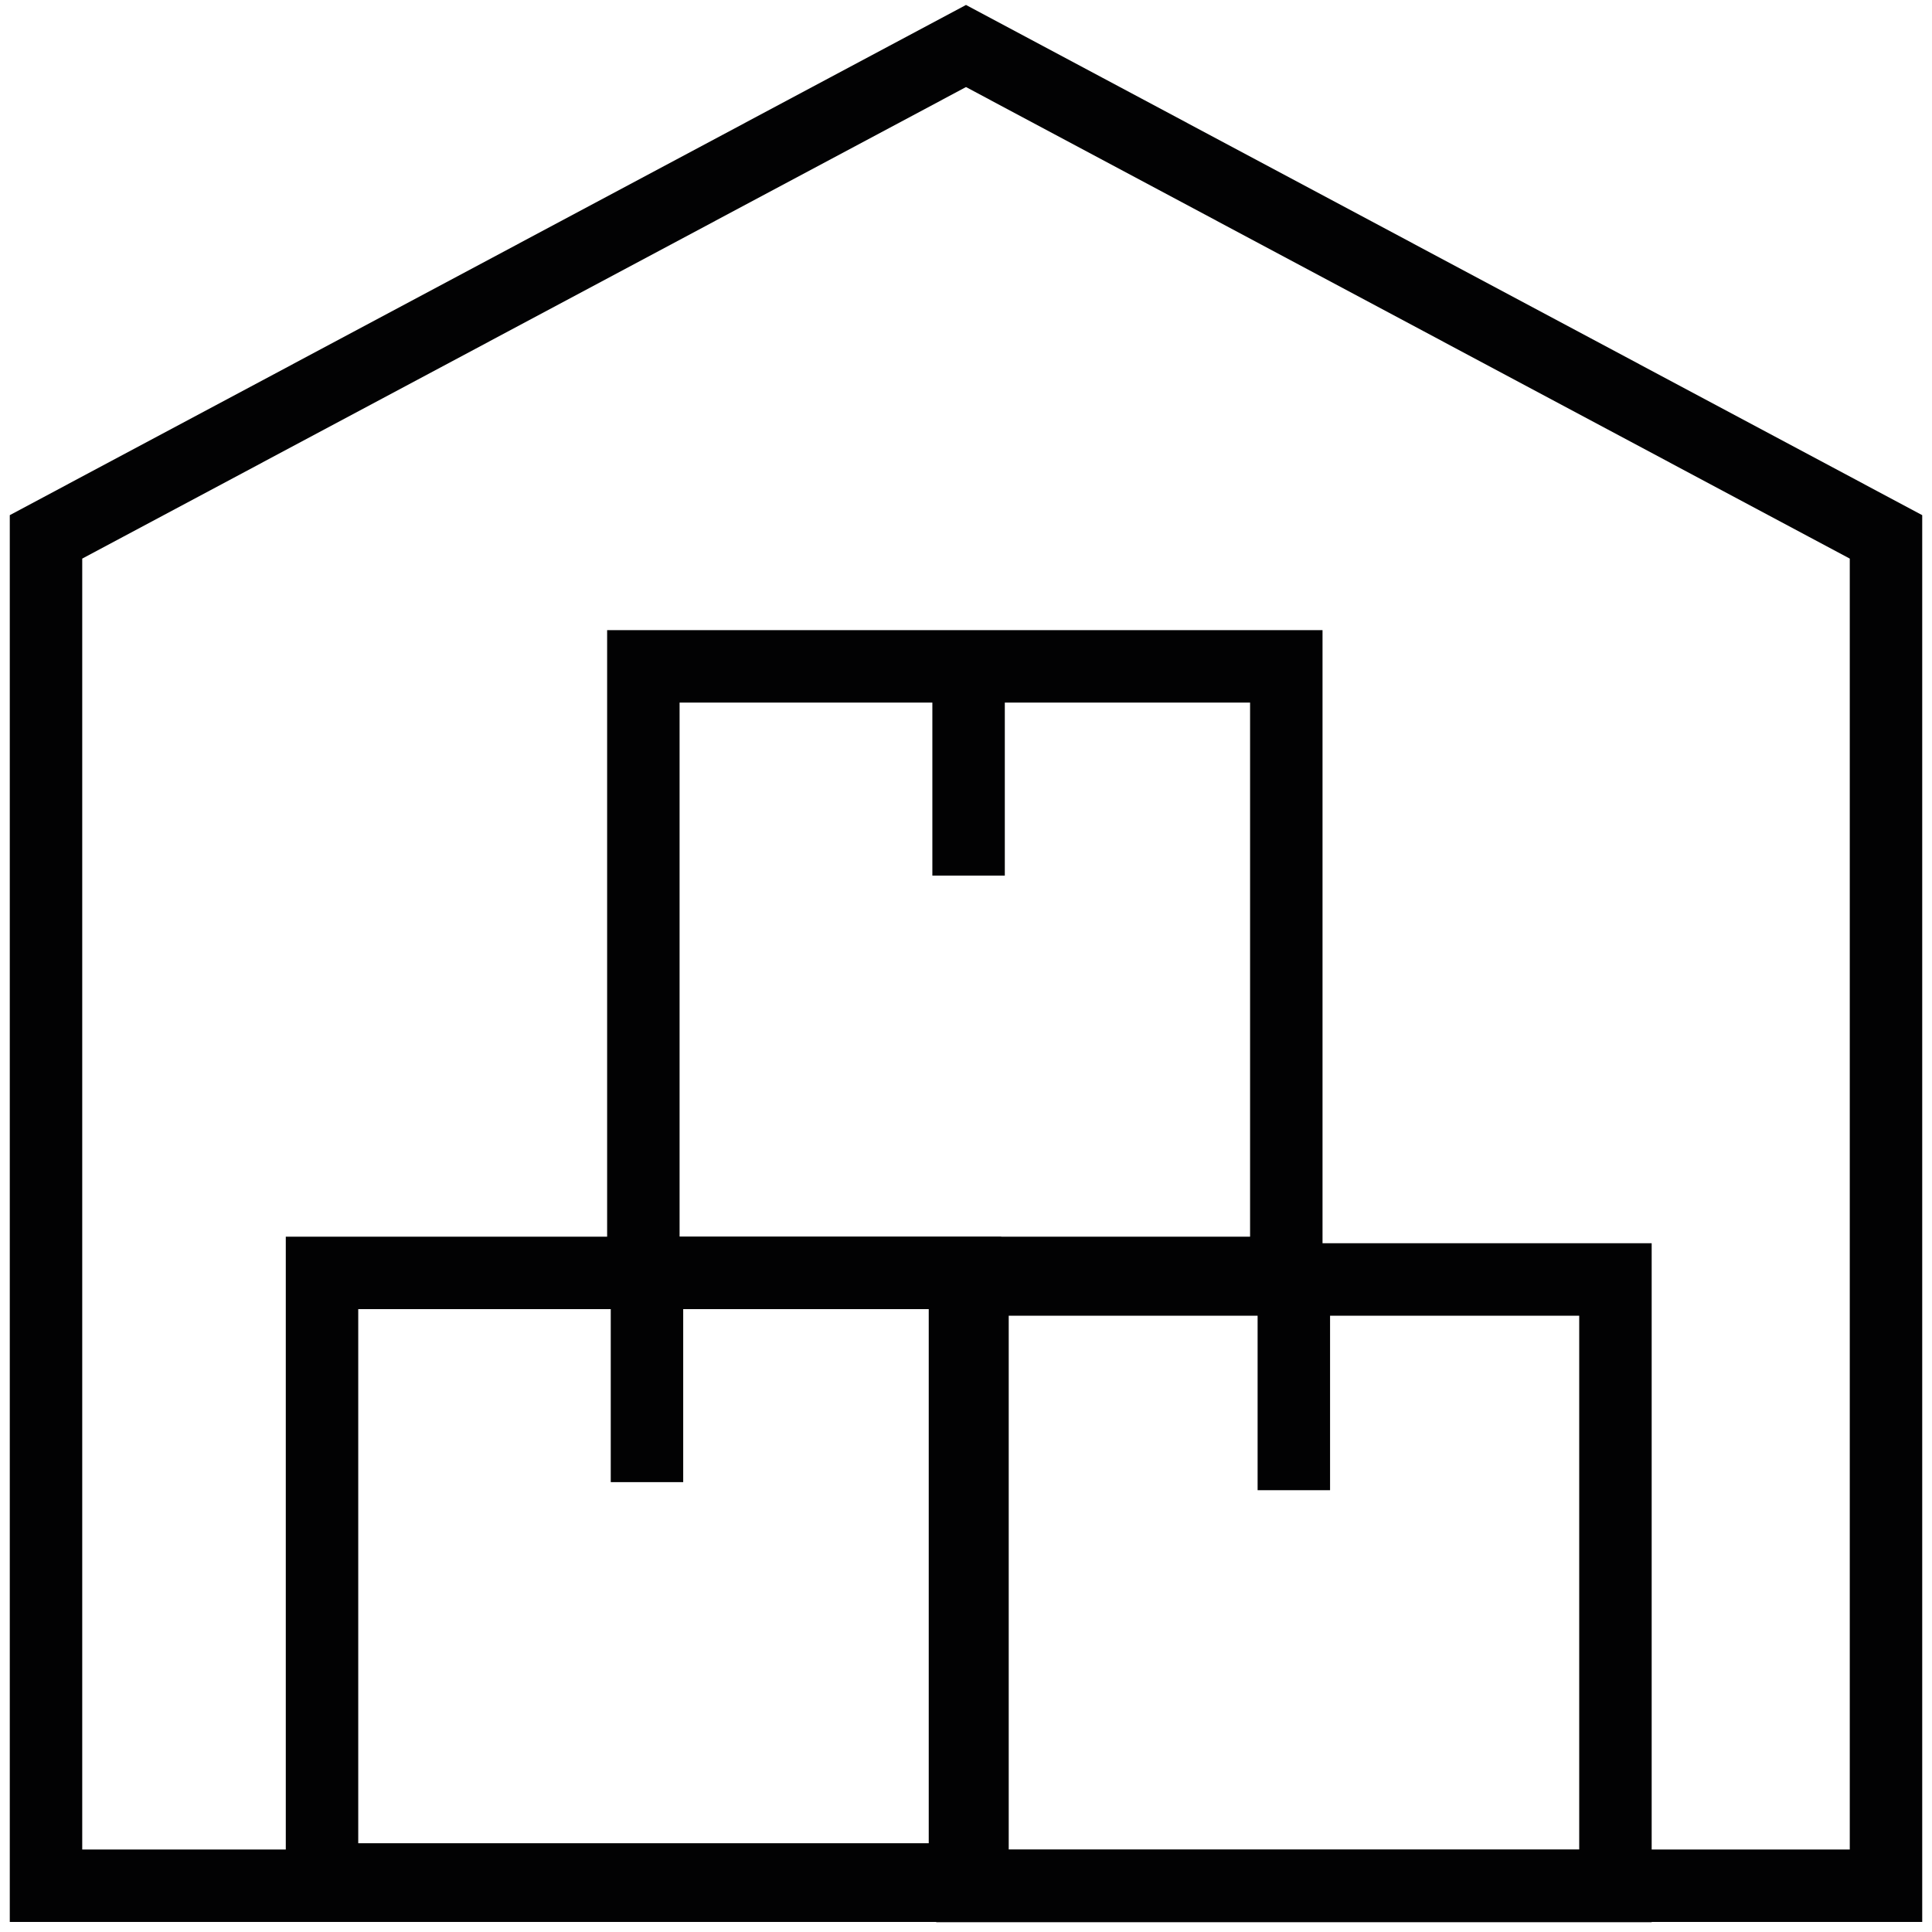 <?xml version="1.0" encoding="UTF-8"?> <svg xmlns="http://www.w3.org/2000/svg" width="80" height="80" viewBox="0 0 80 80" fill="none"> <g clip-path="url(#clip0_918_5899)"> <path d="M39.957 52.709H13.334V77.825H39.957V52.709V52.709Z" stroke="#020203" stroke-width="3" stroke-linecap="round"></path> <path d="M26.79 61.372V52.709" stroke="#020203" stroke-width="3"></path> <path d="M66.882 52.98H40.269V78.095H66.892V52.98H66.882Z" stroke="#020203" stroke-width="3" stroke-linecap="round"></path> <path d="M53.575 61.706V53.042" stroke="#020203" stroke-width="3"></path> <path d="M53.263 27.593H26.64V52.709H53.263V27.593Z" stroke="#020203" stroke-width="3" stroke-linecap="round"></path> <path d="M40.107 36.257V27.593" stroke="#020203" stroke-width="3"></path> <path d="M78.095 22.231V78.085H1.905V22.231L40 1.905L78.095 22.231Z" stroke="#020203" stroke-width="3" stroke-linecap="round"></path> </g> <defs> <clipPath id="clip0_918_5899"> <rect width="80" height="80" fill="white"></rect> </clipPath> </defs> </svg> 